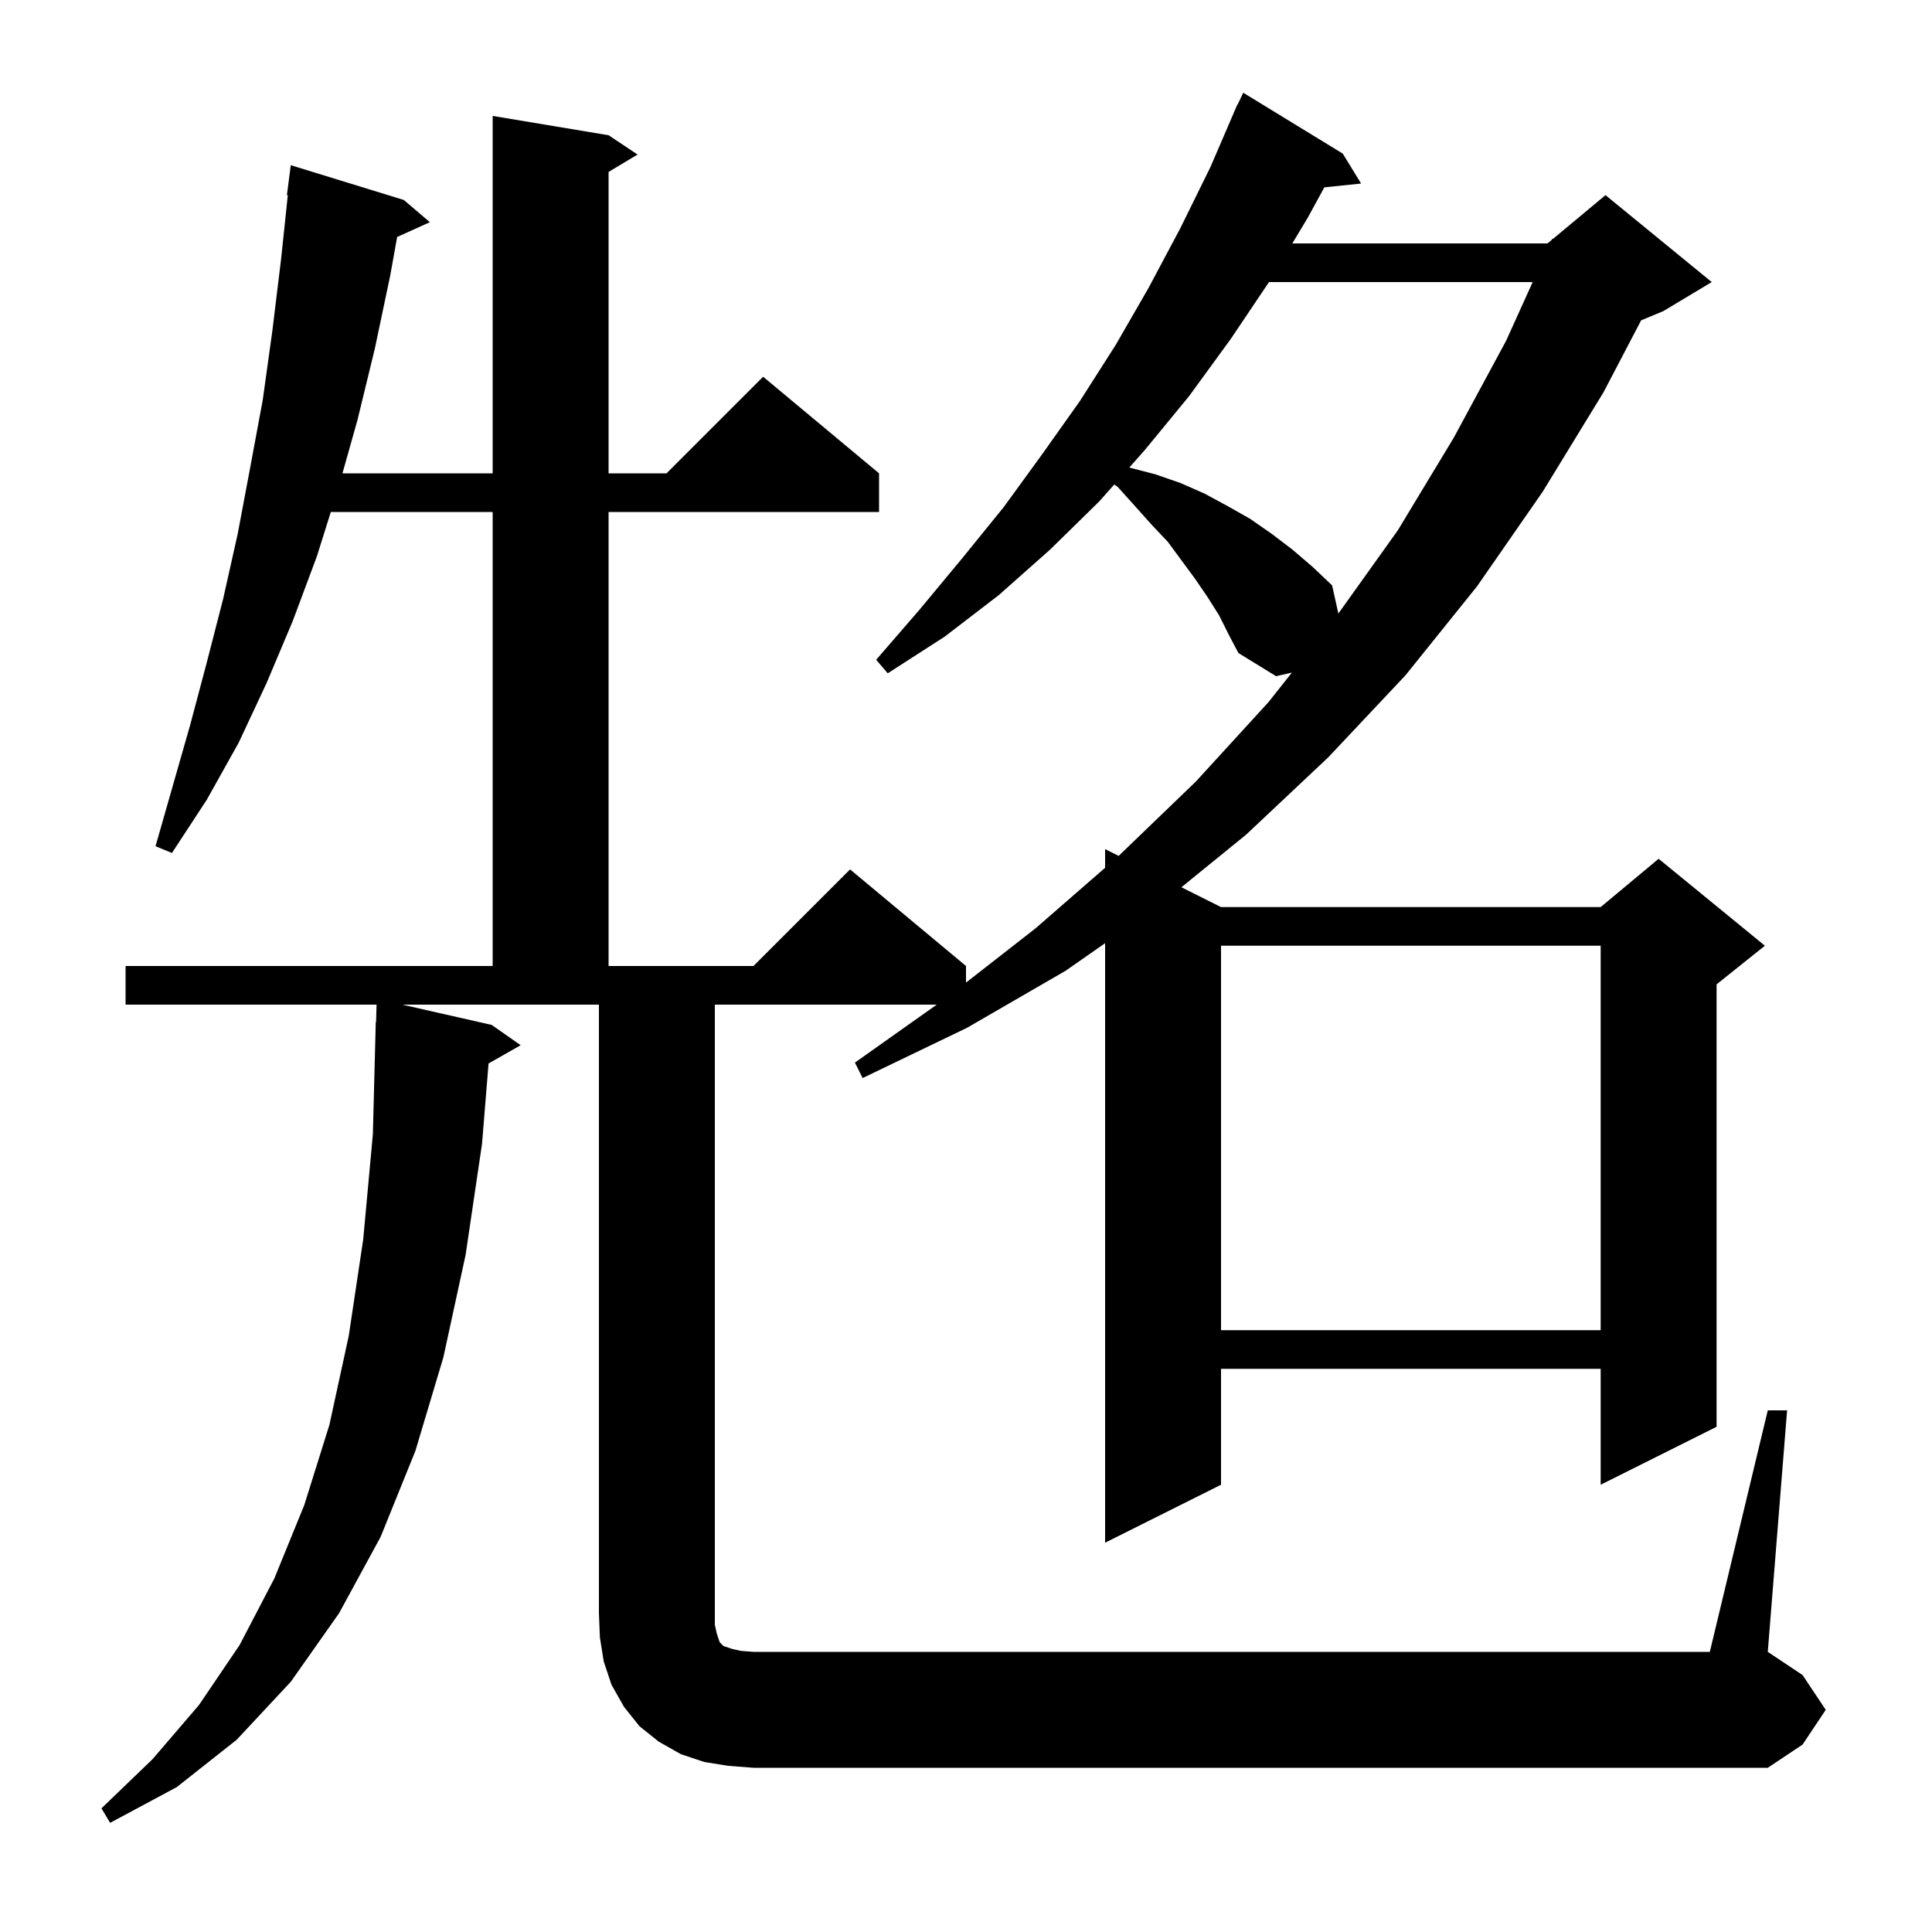 <svg xmlns="http://www.w3.org/2000/svg" xmlns:xlink="http://www.w3.org/1999/xlink" version="1.1" baseProfile="full" viewBox="0 0 200 200" width="200" height="200"><g fill="currentColor"><path d="M 183.0 146.0 L 185.0 146.0 L 183.0 171.0 L 186.6 173.4 L 189.0 177.0 L 186.6 180.6 L 183.0 183.0 L 78.0 183.0 L 75.4 182.8 L 72.9 182.4 L 70.5 181.6 L 68.2 180.3 L 66.2 178.7 L 64.6 176.7 L 63.3 174.4 L 62.5 172.0 L 62.1 169.5 L 62.0 167.0 L 62.0 104.0 L 41.644 104.0 L 50.9 106.1 L 53.9 108.2 L 50.576 110.09 L 49.9 118.4 L 48.2 129.9 L 45.9 140.5 L 43.0 150.2 L 39.4 159.1 L 35.1 167.0 L 30.1 174.1 L 24.5 180.1 L 18.3 185.0 L 11.4 188.7 L 10.5 187.2 L 15.8 182.1 L 20.6 176.5 L 24.8 170.3 L 28.4 163.4 L 31.5 155.8 L 34.1 147.5 L 36.1 138.3 L 37.6 128.3 L 38.6 117.4 L 38.9 105.8 L 38.929 105.801 L 38.982 104.0 L 13.0 104.0 L 13.0 100.0 L 51.0 100.0 L 51.0 53.0 L 34.246 53.0 L 32.8 57.6 L 30.3 64.3 L 27.6 70.7 L 24.7 76.9 L 21.4 82.8 L 17.8 88.3 L 16.1 87.6 L 19.7 75.0 L 21.4 68.6 L 23.1 62.0 L 24.6 55.3 L 25.9 48.4 L 27.2 41.4 L 28.2 34.2 L 29.1 26.8 L 29.794 20.204 L 29.7 20.2 L 30.1 17.1 L 41.8 20.7 L 44.5 23.0 L 41.112 24.534 L 40.4 28.5 L 38.8 36.1 L 37.0 43.5 L 35.451 49.0 L 51.0 49.0 L 51.0 12.0 L 63.0 14.0 L 66.0 16.0 L 63.0 17.8 L 63.0 49.0 L 69.0 49.0 L 79.0 39.0 L 91.0 49.0 L 91.0 53.0 L 63.0 53.0 L 63.0 100.0 L 78.0 100.0 L 88.0 90.0 L 100.0 100.0 L 100.0 101.718 L 107.2 96.1 L 114.4 89.832 L 114.4 87.9 L 115.803 88.601 L 123.8 80.9 L 131.3 72.7 L 133.736 69.628 L 132.1 70.0 L 128.2 67.6 L 127.2 65.7 L 126.2 63.7 L 125.0 61.8 L 123.7 59.9 L 120.9 56.1 L 119.2 54.3 L 117.5 52.4 L 115.7 50.4 L 115.345 50.158 L 113.8 51.9 L 108.7 56.9 L 103.4 61.6 L 97.8 65.9 L 91.9 69.7 L 90.7 68.3 L 95.2 63.1 L 99.6 57.8 L 103.9 52.5 L 107.9 47.0 L 111.8 41.5 L 115.5 35.7 L 118.9 29.8 L 122.2 23.6 L 125.3 17.3 L 127.711 11.704 L 127.7 11.7 L 127.829 11.429 L 128.1 10.8 L 128.123 10.811 L 128.7 9.6 L 139.0 15.9 L 140.9 19.0 L 137.094 19.394 L 135.4 22.5 L 133.78 25.2 L 160.2 25.2 L 160.639 24.834 L 160.7 24.7 L 160.765 24.729 L 166.2 20.2 L 177.2 29.2 L 172.2 32.2 L 169.889 33.163 L 166.0 40.6 L 159.7 50.9 L 152.9 60.7 L 145.5 69.9 L 137.5 78.4 L 129.0 86.4 L 122.299 91.849 L 126.4 93.9 L 165.7 93.9 L 171.7 88.9 L 182.7 97.9 L 177.7 101.9 L 177.7 147.7 L 165.7 153.7 L 165.7 141.7 L 126.4 141.7 L 126.4 153.7 L 114.4 159.7 L 114.4 97.639 L 110.3 100.5 L 100.1 106.4 L 89.3 111.6 L 88.5 110.0 L 96.971 104.0 L 74.0 104.0 L 74.0 168.2 L 74.2 169.1 L 74.5 170.0 L 74.9 170.4 L 75.8 170.7 L 76.7 170.9 L 78.0 171.0 L 177.0 171.0 Z M 126.4 97.9 L 126.4 137.7 L 165.7 137.7 L 165.7 97.9 Z M 131.366 29.2 L 127.4 35.1 L 123.1 41.0 L 118.5 46.6 L 116.903 48.401 L 119.6 49.1 L 122.2 50.0 L 124.7 51.1 L 127.1 52.4 L 129.4 53.7 L 131.7 55.3 L 133.8 56.9 L 135.9 58.7 L 137.9 60.6 L 138.547 63.514 L 144.7 54.9 L 150.5 45.3 L 155.9 35.3 L 158.662 29.2 Z "/></g></svg>